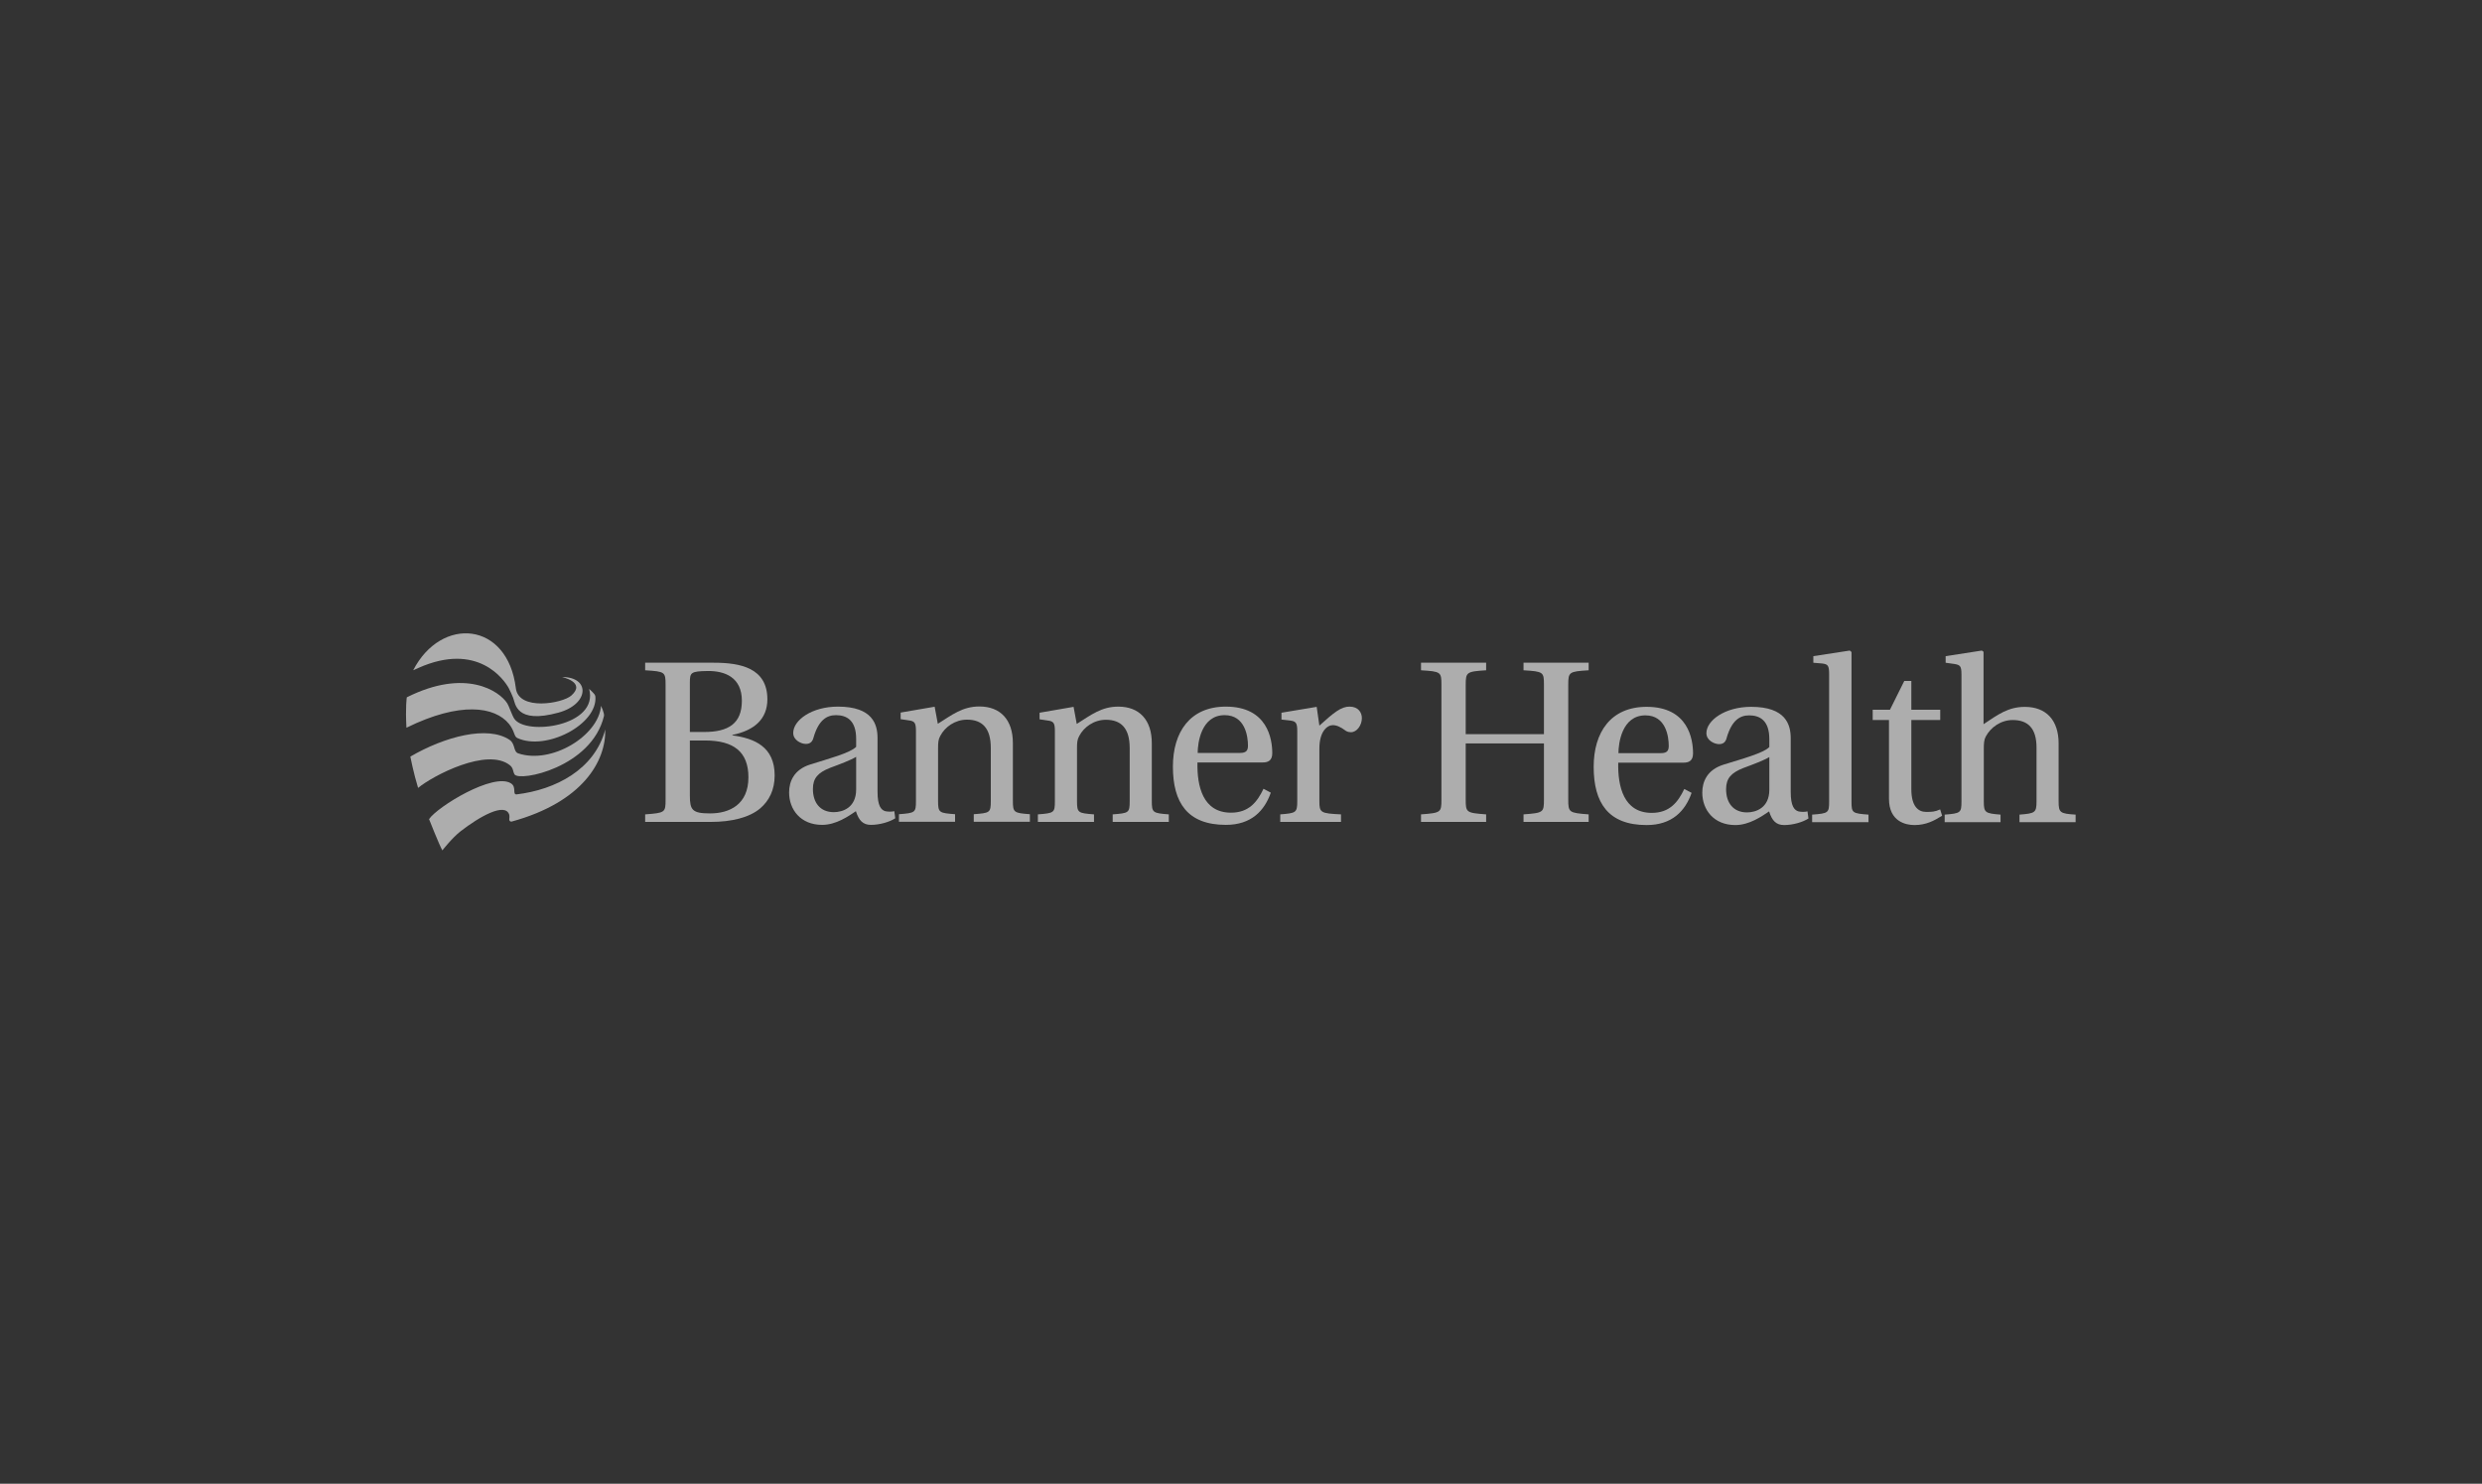 <svg xmlns="http://www.w3.org/2000/svg" width="189" height="113" viewBox="0 0 189 113" fill="none"><rect x="0" y="0" width="189" height="113" fill="#333333" stroke="none"/><g opacity="0.6" clip-path="url(#clip0_3198_7049)"><path d="M43.508 52.971C42.826 53.579 39.495 54.158 39.281 52.416C38.655 47.314 33.596 46.909 31.464 51.046C31.464 51.046 31.744 50.924 31.861 50.87C36.373 48.86 38.392 51.769 38.738 52.404C38.864 52.636 38.984 52.925 39.074 53.144C39.244 53.555 39.254 55.172 42.529 54.273C44.892 53.625 44.958 51.552 42.787 51.562C42.787 51.562 44.654 51.95 43.508 52.971Z" fill="white"></path><path d="M31.837 60.007C32.959 59.078 37.108 56.897 38.834 58.285C39.099 58.497 39.05 58.766 39.182 58.978C39.542 59.552 45.054 58.463 45.993 54.526C46.037 54.335 45.769 53.754 45.769 53.754C45.584 56.05 41.978 58.228 39.462 57.376C39.08 57.249 39.25 56.641 38.797 56.343C37.128 55.234 33.867 56.096 31.246 57.623C31.246 57.623 31.487 58.871 31.837 60.007Z" fill="white"></path><path d="M33.686 64.765C33.686 64.765 34.425 63.813 35.073 63.309C36.474 62.22 38.487 61.055 38.784 62.066C38.784 62.066 38.808 62.235 38.782 62.369C38.758 62.501 38.85 62.601 38.977 62.567C44.369 61.084 46.148 57.975 46.09 55.555C45.289 58.593 42.321 60.147 39.325 60.503C39.006 60.498 39.347 59.946 38.916 59.665C37.592 58.806 33.302 61.443 32.672 62.386C32.672 62.386 33.445 64.352 33.686 64.765Z" fill="white"></path><path d="M30.95 55.424C35.038 53.411 37.686 53.809 38.761 55.136C39.194 55.668 39.134 56.086 39.384 56.203C41.565 57.226 45.531 55.17 45.337 53.045C45.331 52.962 45.249 52.854 45.249 52.854C45.13 52.703 44.862 52.468 44.862 52.468C45.624 55.311 40.02 56.049 39.16 54.735C38.99 54.476 38.757 53.775 38.635 53.58C38.051 52.644 35.466 50.859 30.977 53.108C30.977 53.108 30.862 53.843 30.95 55.424Z" fill="white"></path><path d="M52.532 60.594C52.532 61.688 52.717 61.95 54.068 61.95C55.547 61.95 56.991 61.281 56.991 59.2C56.991 57.25 55.861 56.396 53.698 56.396H52.532V60.594ZM52.532 55.748H53.625C55.455 55.748 56.492 55.116 56.492 53.369C56.492 51.586 55.197 51.086 53.883 51.105C52.608 51.123 52.532 51.218 52.532 51.977V55.748ZM54.365 50.473C56.363 50.473 58.434 50.863 58.434 53.26C58.434 54.762 57.436 55.636 55.771 55.971V56.007C57.453 56.23 58.989 56.879 58.989 59.053C58.989 60.167 58.563 60.983 57.898 61.559C57.066 62.265 55.715 62.597 54.124 62.597H49.128V62.023C50.646 61.911 50.683 61.874 50.683 60.909V52.163C50.683 51.179 50.646 51.142 49.128 51.049V50.473L54.365 50.473Z" fill="white"></path><path d="M65.194 57.641C64.805 57.883 63.917 58.218 63.216 58.477C62.272 58.848 61.902 59.275 61.902 60.091C61.902 61.112 62.437 61.855 63.493 61.855C64.158 61.855 65.194 61.522 65.194 60.128V57.641ZM66.822 60.296C66.822 61.39 67.1 61.688 67.414 61.781C67.599 61.818 67.859 61.837 68.1 61.781L68.173 62.321C67.747 62.599 66.988 62.822 66.323 62.822C65.713 62.822 65.399 62.487 65.175 61.781C64.62 62.153 63.678 62.822 62.605 62.822C60.958 62.822 60.089 61.652 60.089 60.352C60.089 59.517 60.459 58.606 61.717 58.218C63.084 57.79 64.751 57.343 65.194 56.879V56.266C65.194 54.894 64.51 54.466 63.659 54.466C62.956 54.466 62.345 54.837 61.958 56.137C61.882 56.452 61.734 56.657 61.364 56.657C61.014 56.657 60.403 56.379 60.403 55.822C60.403 54.854 61.809 53.816 63.807 53.816C66.453 53.816 66.822 55.172 66.822 56.21L66.822 60.296Z" fill="white"></path><path d="M77.129 60.99C77.129 61.882 77.204 61.919 78.424 62.011V62.588H74.15V62.011C75.372 61.918 75.448 61.901 75.448 61.01V56.963C75.448 55.458 74.8 54.809 73.635 54.809C72.727 54.809 71.951 55.363 71.598 56.052C71.449 56.313 71.432 56.572 71.432 56.999V61.01C71.432 61.901 71.525 61.919 72.727 62.011V62.588H68.454V62.011C69.692 61.918 69.748 61.882 69.748 61.01V55.661C69.748 55.031 69.636 54.918 69.193 54.862L68.583 54.772V54.269L71.172 53.824L71.413 55.124C72.505 54.437 73.301 53.805 74.576 53.805C76.187 53.805 77.129 54.826 77.129 56.592V60.99Z" fill="white"></path><path d="M87.708 61.002C87.708 61.894 87.781 61.93 89.003 62.023V62.597H84.73V62.023C85.951 61.93 86.024 61.911 86.024 61.019V56.972C86.024 55.468 85.377 54.818 84.211 54.818C83.306 54.818 82.527 55.375 82.177 56.063C82.028 56.322 82.012 56.581 82.012 57.009V61.019C82.012 61.911 82.104 61.93 83.306 62.023V62.597H79.033V62.023C80.272 61.93 80.328 61.894 80.328 61.019V55.673C80.328 55.04 80.216 54.93 79.773 54.874L79.162 54.781V54.281L81.751 53.834L81.992 55.135C83.082 54.447 83.878 53.816 85.156 53.816C86.764 53.816 87.708 54.837 87.708 56.601V61.002Z" fill="white"></path><path d="M94.438 57.343C94.919 57.343 95.031 57.138 95.031 56.786C95.031 56.1 94.827 54.466 93.255 54.466C91.459 54.466 91.201 56.601 91.201 57.343H94.438ZM91.184 58.069C91.145 59.869 91.59 61.894 93.737 61.894C95.104 61.894 95.734 61.075 96.214 60.074L96.769 60.37C96.289 61.745 95.289 62.822 93.347 62.822C90.425 62.822 89.315 61.132 89.315 58.384C89.315 55.766 90.61 53.816 93.347 53.816C96.53 53.816 96.881 56.303 96.881 57.363C96.881 57.937 96.547 58.069 96.158 58.069H91.184Z" fill="white"></path><path d="M100.468 61.019C100.468 61.894 100.56 61.95 102.115 62.023V62.599H97.489V62.023C98.691 61.93 98.784 61.894 98.784 61.019V55.673C98.784 55.042 98.674 54.93 98.229 54.874L97.582 54.801V54.281L100.263 53.834L100.468 55.265C101.597 54.244 102.132 53.816 102.763 53.816C103.446 53.816 103.704 54.281 103.704 54.688C103.704 55.245 103.317 55.766 102.872 55.766C102.763 55.766 102.631 55.746 102.502 55.673C102.059 55.338 101.762 55.228 101.485 55.228C101.079 55.228 100.468 55.69 100.468 57.009V61.019Z" fill="white"></path><path d="M111.612 56.62V60.89C111.612 61.874 111.649 61.911 113.167 62.023V62.597H108.208V62.023C109.726 61.911 109.763 61.874 109.763 60.89V52.163C109.763 51.178 109.726 51.142 108.208 51.049V50.473H113.167V51.049C111.668 51.142 111.612 51.198 111.612 52.163V55.914H117.569V52.163C117.569 51.178 117.533 51.142 116.014 51.049V50.473H120.974V51.049C119.475 51.142 119.419 51.178 119.419 52.163V60.89C119.419 61.874 119.475 61.911 120.974 62.023V62.597H116.014V62.023C117.533 61.911 117.569 61.874 117.569 60.89V56.62H111.612Z" fill="white"></path><path d="M126.481 57.359C126.96 57.359 127.072 57.156 127.072 56.802C127.072 56.116 126.868 54.482 125.296 54.482C123.502 54.482 123.242 56.616 123.242 57.359H126.481ZM123.225 58.084C123.186 59.884 123.631 61.909 125.778 61.909C127.145 61.909 127.775 61.091 128.255 60.09L128.812 60.385C128.33 61.76 127.33 62.837 125.388 62.837C122.466 62.837 121.356 61.147 121.356 58.399C121.356 55.781 122.651 53.832 125.388 53.832C128.571 53.832 128.922 56.321 128.922 57.379C128.922 57.955 128.588 58.084 128.201 58.084H123.225Z" fill="white"></path><path d="M134.732 57.657C134.345 57.899 133.456 58.233 132.753 58.492C131.809 58.864 131.439 59.291 131.439 60.107C131.439 61.13 131.977 61.873 133.031 61.873C133.697 61.873 134.732 61.538 134.732 60.146V57.657ZM136.36 60.312C136.36 61.408 136.637 61.704 136.951 61.797C137.138 61.836 137.396 61.853 137.637 61.797L137.71 62.337C137.284 62.615 136.527 62.837 135.861 62.837C135.25 62.837 134.936 62.503 134.714 61.797C134.16 62.168 133.215 62.837 132.142 62.837C130.497 62.837 129.626 61.667 129.626 60.368C129.626 59.533 129.996 58.622 131.254 58.233C132.624 57.806 134.289 57.359 134.731 56.895V56.282C134.731 54.909 134.048 54.482 133.196 54.482C132.495 54.482 131.884 54.853 131.495 56.152C131.422 56.467 131.273 56.673 130.904 56.673C130.551 56.673 129.94 56.394 129.94 55.837C129.94 54.873 131.346 53.832 133.344 53.832C135.99 53.832 136.36 55.188 136.36 56.228L136.36 60.312Z" fill="white"></path><path d="M139.285 51.347C139.285 50.68 139.193 50.587 138.75 50.531L138.083 50.475V49.974L140.857 49.547L140.989 49.657V61.039C140.989 61.913 141.042 61.95 142.283 62.042V62.619H137.991V62.042C139.229 61.95 139.285 61.913 139.285 61.039V51.347Z" fill="white"></path><path d="M145.545 54.833V60.106C145.545 61.425 146.08 61.836 146.672 61.836C147.098 61.836 147.334 61.831 147.74 61.645L147.889 62.126C147.297 62.498 146.672 62.837 145.784 62.837C145.156 62.837 143.842 62.595 143.842 60.832V54.833H142.603V54.054H143.917L145.007 51.863H145.545V54.054H147.745V54.833H145.545Z" fill="white"></path><path d="M149.362 51.367C149.362 50.734 149.267 50.641 148.824 50.568L148.157 50.475V49.974L150.915 49.547L151.043 49.64V55.155C152.136 54.429 152.912 53.836 154.19 53.836C155.818 53.836 156.76 54.857 156.76 56.62V61.039C156.76 61.894 156.872 61.969 158.054 62.042V62.619H153.781V62.042C154.966 61.95 155.078 61.893 155.078 61.039V56.938C155.078 55.47 154.431 54.837 153.265 54.837C152.358 54.837 151.581 55.397 151.211 56.1C151.082 56.342 151.063 56.603 151.063 57.028V61.039C151.063 61.894 151.172 61.95 152.338 62.042V62.619H148.084V62.042C149.306 61.95 149.362 61.893 149.362 61.039L149.362 51.367Z" fill="white"></path></g><defs><clipPath id="clip0_3198_7049"><rect width="128.444" height="17" fill="white" transform="translate(30.262 48)"></rect></clipPath></defs></svg>